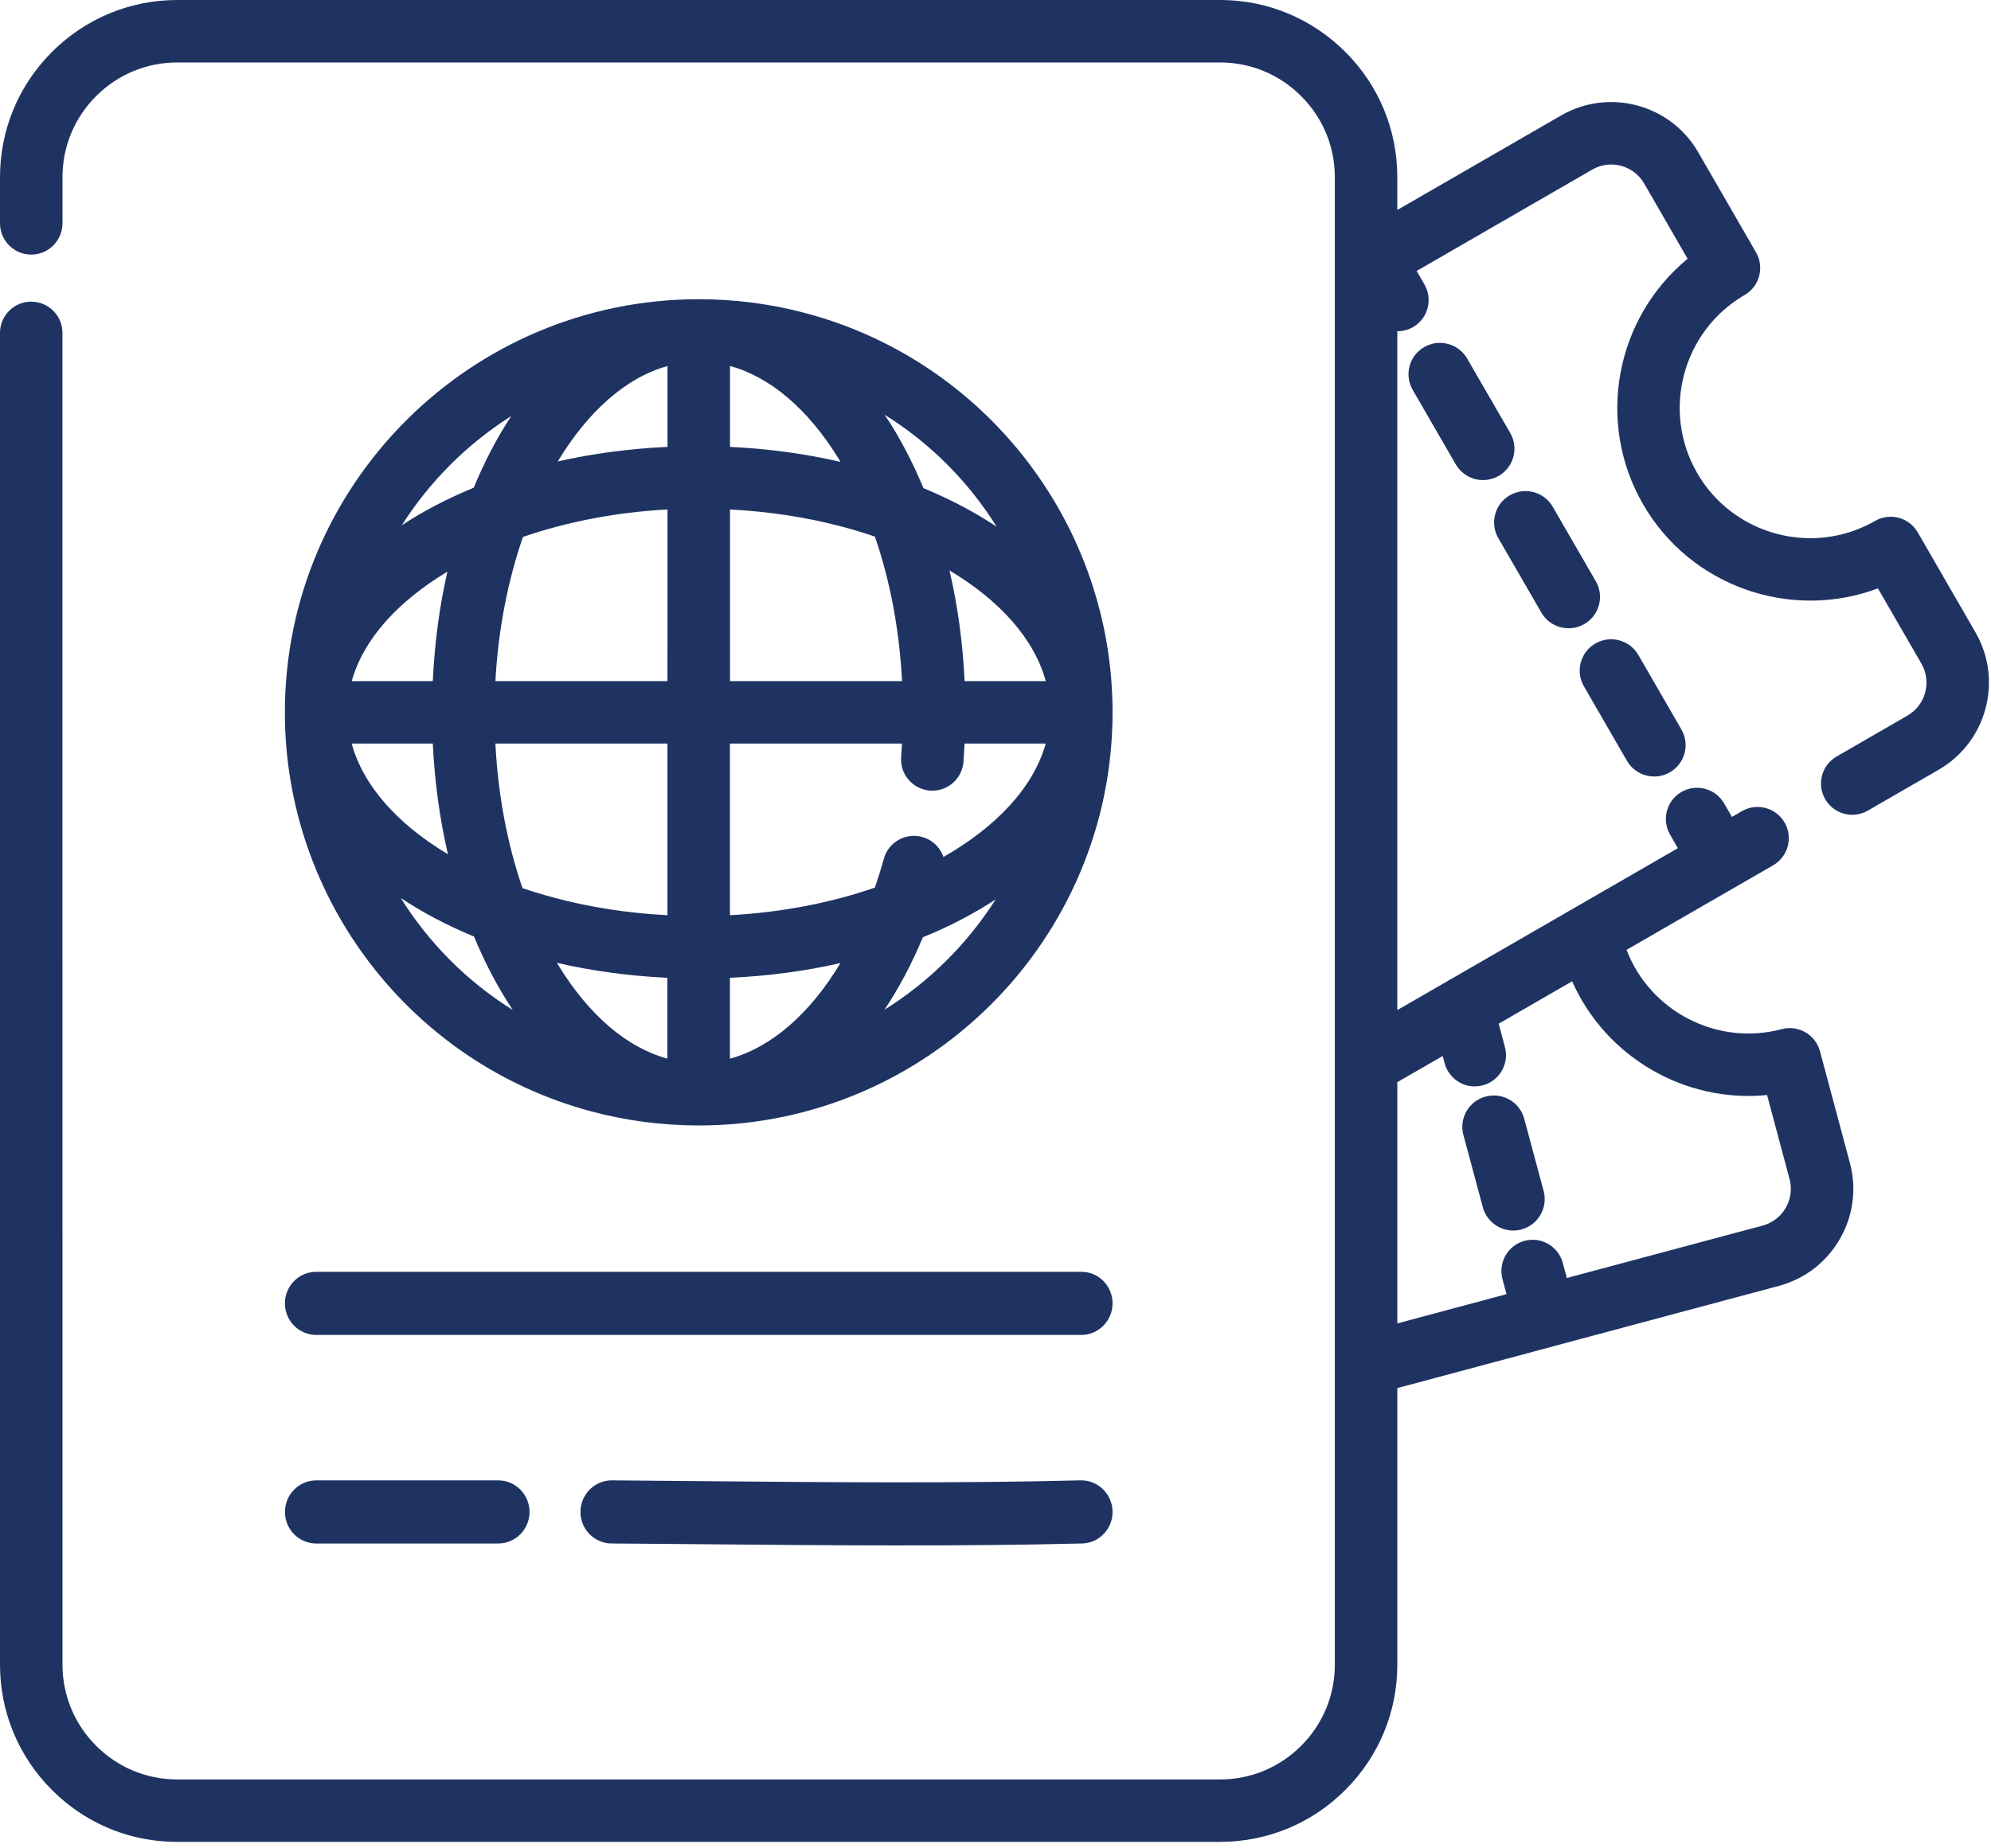 <?xml version="1.0" encoding="UTF-8" standalone="no"?><!DOCTYPE svg PUBLIC "-//W3C//DTD SVG 1.1//EN" "http://www.w3.org/Graphics/SVG/1.1/DTD/svg11.dtd"><svg width="100%" height="100%" viewBox="0 0 154 143" version="1.1" xmlns="http://www.w3.org/2000/svg" xmlns:xlink="http://www.w3.org/1999/xlink" xml:space="preserve" xmlns:serif="http://www.serif.com/" style="fill-rule:evenodd;clip-rule:evenodd;stroke-linejoin:round;stroke-miterlimit:2;"><g><path d="M143.083,89.963l-2.312,-8.634c-0.346,-1.283 -1.667,-2.05 -2.954,-1.708c-5.021,1.333 -10.184,-1.383 -12.009,-6.133l11.346,-6.546c1.154,-0.671 1.55,-2.146 0.884,-3.3c-0.667,-1.159 -2.146,-1.554 -3.3,-0.888l-0.775,0.45l-0.605,-1.046c-0.666,-1.158 -2.145,-1.554 -3.3,-0.887c-1.154,0.667 -1.55,2.146 -0.883,3.3l0.604,1.05l-21.7,12.525l0,-52.521c0.413,0 0.834,-0.096 1.217,-0.317c1.154,-0.666 1.55,-2.145 0.883,-3.3l-0.604,-1.045l13.575,-7.838c0.683,-0.396 1.475,-0.5 2.233,-0.296c0.763,0.204 1.396,0.692 1.792,1.371l3.358,5.821c-5.537,4.55 -7.141,12.592 -3.445,18.992c3.691,6.4 11.462,9.029 18.166,6.508l3.363,5.821c0.812,1.404 0.325,3.208 -1.079,4.021l-5.48,3.166c-1.158,0.667 -1.554,2.146 -0.883,3.3c0.333,0.579 0.867,0.967 1.467,1.125c0.596,0.163 1.254,0.092 1.833,-0.241l5.479,-3.163c3.713,-2.146 4.992,-6.912 2.846,-10.625l-4.467,-7.737c-0.666,-1.155 -2.141,-1.55 -3.295,-0.888c-4.817,2.767 -10.992,1.104 -13.767,-3.704c-2.775,-4.808 -1.129,-10.988 3.675,-13.775c1.15,-0.667 1.546,-2.142 0.879,-3.296l-4.467,-7.737c-1.037,-1.8 -2.716,-3.088 -4.72,-3.625c-2.009,-0.538 -4.105,-0.263 -5.905,0.779l-12.654,7.304l0,-2.533c0,-3.659 -1.425,-7.1 -4.016,-9.692c-2.596,-2.592 -6.038,-4.021 -9.692,-4.021l-80.663,0c-3.658,0.004 -7.1,1.429 -9.691,4.021c-2.592,2.592 -4.017,6.033 -4.017,9.692l0,3.566c0,1.334 1.079,2.417 2.417,2.417c1.333,-0 2.412,-1.083 2.416,-2.417l0,-3.566c0,-2.367 0.921,-4.596 2.6,-6.275c1.68,-1.68 3.909,-2.605 6.275,-2.605l80.663,0c2.367,0 4.592,0.925 6.271,2.605c1.683,1.679 2.604,3.908 2.604,6.275l-0,115.079c-0,2.366 -0.925,4.596 -2.604,6.275c-1.679,1.679 -3.904,2.604 -6.271,2.604l-80.663,-0c-2.366,-0 -4.591,-0.925 -6.275,-2.604c-1.675,-1.679 -2.6,-3.909 -2.6,-6.275l-0.004,-103.038c0,-1.333 -1.079,-2.412 -2.412,-2.416c-1.338,-0 -2.417,1.083 -2.417,2.416l0,103.038c0,3.658 1.425,7.1 4.017,9.691c1.729,1.73 3.833,2.938 6.129,3.555c1.146,0.304 2.342,0.462 3.562,0.462l80.663,0c3.654,0 7.096,-1.425 9.687,-4.017c2.592,-2.591 4.021,-6.033 4.021,-9.691l0,-21.4l12.029,-3.221l0,-0.004l17.475,-4.679c2.009,-0.538 3.684,-1.825 4.721,-3.625c1.042,-1.8 1.317,-3.896 0.779,-5.9m-4.962,3.483c-0.392,0.683 -1.029,1.171 -1.788,1.375l-15.141,4.054l-0.313,-1.167c-0.346,-1.287 -1.671,-2.054 -2.958,-1.708c-1.288,0.346 -2.054,1.671 -1.708,2.958l0.312,1.167l-8.446,2.263l0,-18.663l3.509,-2.025l0.15,0.558c0.229,0.863 0.904,1.492 1.708,1.713c0.396,0.104 0.825,0.108 1.25,-0.004c1.287,-0.346 2.054,-1.671 1.708,-2.959l-0.483,-1.808l5.679,-3.279c2.596,5.854 8.708,9.425 15.079,8.8l1.738,6.492c0.204,0.758 0.1,1.554 -0.296,2.233" style="fill:#1f3363;fill-rule:nonzero;"/><path d="M86.055,55.111c0,-14.437 -9.741,-27.133 -23.691,-30.871c-2.696,-0.725 -5.496,-1.091 -8.313,-1.091l-0.008,-0c-17.65,0.004 -32.008,14.341 -32.008,31.962c-0.005,14.438 9.737,27.134 23.687,30.871c2.696,0.725 5.492,1.088 8.308,1.092l0.017,-0c17.646,-0.004 32.004,-14.342 32.008,-31.963m-13.079,11.188c-0.254,-0.729 -0.846,-1.325 -1.646,-1.546c-0.004,-0 -0.008,-0 -0.012,-0.004c-1.288,-0.342 -2.608,0.416 -2.958,1.7c-0.209,0.762 -0.442,1.504 -0.688,2.221c-3.367,1.166 -7.179,1.92 -11.212,2.137l-0,-13.279l13.304,-0c-0.021,0.35 -0.034,0.692 -0.063,1.042c-0.1,1.333 0.896,2.491 2.229,2.595c1.33,0.1 2.492,-0.895 2.592,-2.229c0.038,-0.471 0.058,-0.941 0.083,-1.408l6.28,-0c-0.942,3.379 -3.813,6.437 -7.909,8.771m-39.5,-8.771c0.142,2.954 0.534,5.829 1.171,8.558c-3.925,-2.337 -6.562,-5.325 -7.446,-8.558l6.275,-0Zm4.842,-0l13.308,-0l0,13.279c-3.037,-0.158 -5.983,-0.608 -8.779,-1.358c-0.837,-0.225 -1.646,-0.471 -2.433,-0.738c-1.175,-3.408 -1.892,-7.204 -2.096,-11.183m4.758,16.962c2.75,0.638 5.613,1.021 8.546,1.159l0,6.254c-3.104,-0.846 -6.025,-3.317 -8.4,-7.171c-0.05,-0.079 -0.096,-0.162 -0.146,-0.242m21.929,0.021c-2.337,3.896 -5.325,6.513 -8.545,7.396l-0,-6.258c2.991,-0.138 5.854,-0.525 8.545,-1.138m0.005,-38.779c-2.75,-0.633 -5.613,-1.021 -8.546,-1.158l-0,-6.259c3.108,0.85 6.029,3.321 8.404,7.175c0.05,0.08 0.096,0.163 0.142,0.242m0.229,5.042c0.841,0.225 1.65,0.471 2.433,0.741c1.175,3.409 1.892,7.2 2.1,11.18l-13.308,-0l-0,-13.28c3.037,0.159 5.983,0.609 8.775,1.359m9.371,11.921c-0.138,-2.955 -0.534,-5.83 -1.167,-8.559c3.925,2.338 6.558,5.325 7.446,8.559l-6.279,-0Zm-3.184,-14.93c-0.708,-1.708 -1.525,-3.32 -2.441,-4.812c-0.188,-0.3 -0.375,-0.583 -0.567,-0.871c3.533,2.2 6.492,5.179 8.671,8.667c-1.688,-1.121 -3.584,-2.125 -5.663,-2.984m-19.796,-9.445l0,6.254c-2.966,0.137 -5.812,0.521 -8.487,1.125c2.3,-3.817 5.246,-6.484 8.487,-7.379m0,11.095l-0.004,13.28l-13.308,-0c0.221,-4.009 0.971,-7.8 2.133,-11.155c3.359,-1.158 7.159,-1.908 11.179,-2.125m-17.025,4.813c-0.608,2.662 -0.991,5.504 -1.129,8.467l-6.271,-0c0.9,-3.234 3.575,-6.175 7.4,-8.467m2.059,28.229c0.708,1.708 1.521,3.321 2.441,4.813c0.184,0.295 0.367,0.583 0.555,0.866c-3.53,-2.2 -6.484,-5.179 -8.663,-8.662c1.692,1.125 3.588,2.125 5.667,2.983m34.716,0.058c2.055,-0.837 3.942,-1.82 5.63,-2.929c-2.192,3.446 -5.134,6.367 -8.596,8.534c1.116,-1.671 2.112,-3.55 2.966,-5.605m-31.833,-40.329c-1.1,1.667 -2.071,3.525 -2.904,5.546c-2.025,0.833 -3.892,1.804 -5.563,2.904c2.163,-3.404 5.059,-6.291 8.467,-8.45" style="fill:#1f3363;fill-rule:nonzero;"/><path d="M125.843,58.863c0.333,0.579 0.875,0.971 1.475,1.129c0.6,0.163 1.262,0.092 1.846,-0.242c1.162,-0.67 1.562,-2.154 0.887,-3.316l-3.329,-5.763c-0.671,-1.158 -2.158,-1.558 -3.321,-0.887c-1.162,0.671 -1.562,2.154 -0.887,3.316l3.329,5.763Z" style="fill:#1f3363;fill-rule:nonzero;"/><path d="M113.48,27.739c-0.67,-1.158 -2.158,-1.558 -3.32,-0.887c-1.163,0.67 -1.563,2.154 -0.888,3.316l3.329,5.759c0.338,0.579 0.875,0.97 1.475,1.133c0.604,0.158 1.267,0.092 1.846,-0.242c1.163,-0.671 1.563,-2.154 0.892,-3.316l-3.334,-5.763Z" style="fill:#1f3363;fill-rule:nonzero;"/><path d="M119.222,47.395c0.333,0.583 0.875,0.97 1.475,1.129c0.6,0.162 1.263,0.096 1.846,-0.242c1.162,-0.667 1.562,-2.154 0.887,-3.317l-3.329,-5.758c-0.671,-1.162 -2.158,-1.558 -3.321,-0.887c-1.162,0.666 -1.562,2.154 -0.887,3.316l3.329,5.759Z" style="fill:#1f3363;fill-rule:nonzero;"/><path d="M117.895,86.552c-0.346,-1.295 -1.683,-2.062 -2.983,-1.716c-1.3,0.346 -2.071,1.679 -1.721,2.971l1.504,5.595c0.233,0.867 0.908,1.5 1.725,1.717c0.396,0.108 0.829,0.113 1.258,0c1.296,-0.346 2.067,-1.679 1.721,-2.975l-1.504,-5.592Z" style="fill:#1f3363;fill-rule:nonzero;"/><path d="M23.829,103.195c-1.029,-0.279 -1.792,-1.229 -1.792,-2.358c0,-1.35 1.084,-2.442 2.421,-2.442l59.179,-0c1.334,-0.004 2.417,1.092 2.417,2.442c0,1.345 -1.083,2.441 -2.417,2.441l-59.179,0c-0.216,0 -0.429,-0.029 -0.629,-0.083" style="fill:#1f3363;fill-rule:nonzero;"/><path d="M46.69,119.33c-1.037,-0.279 -1.8,-1.241 -1.792,-2.375c0.013,-1.35 1.1,-2.433 2.438,-2.425c2.354,0.017 4.729,0.038 7.108,0.063c9.671,0.087 19.667,0.175 29.134,-0.063c1.329,-0.029 2.441,1.034 2.475,2.38c0.037,1.35 -1.021,2.47 -2.355,2.504c-9.545,0.237 -19.587,0.146 -29.3,0.058c-2.375,-0.021 -4.745,-0.042 -7.095,-0.058c-0.213,-0 -0.417,-0.029 -0.613,-0.084" style="fill:#1f3363;fill-rule:nonzero;"/><path d="M23.833,119.332c-1.033,-0.279 -1.791,-1.229 -1.791,-2.358c-0,-1.35 1.083,-2.442 2.421,-2.442l14.07,0c1.338,-0.004 2.425,1.092 2.425,2.442c0,1.346 -1.087,2.442 -2.425,2.442l-14.07,-0c-0.217,-0 -0.43,-0.029 -0.63,-0.084" style="fill:#1f3363;fill-rule:nonzero;"/></g></svg>